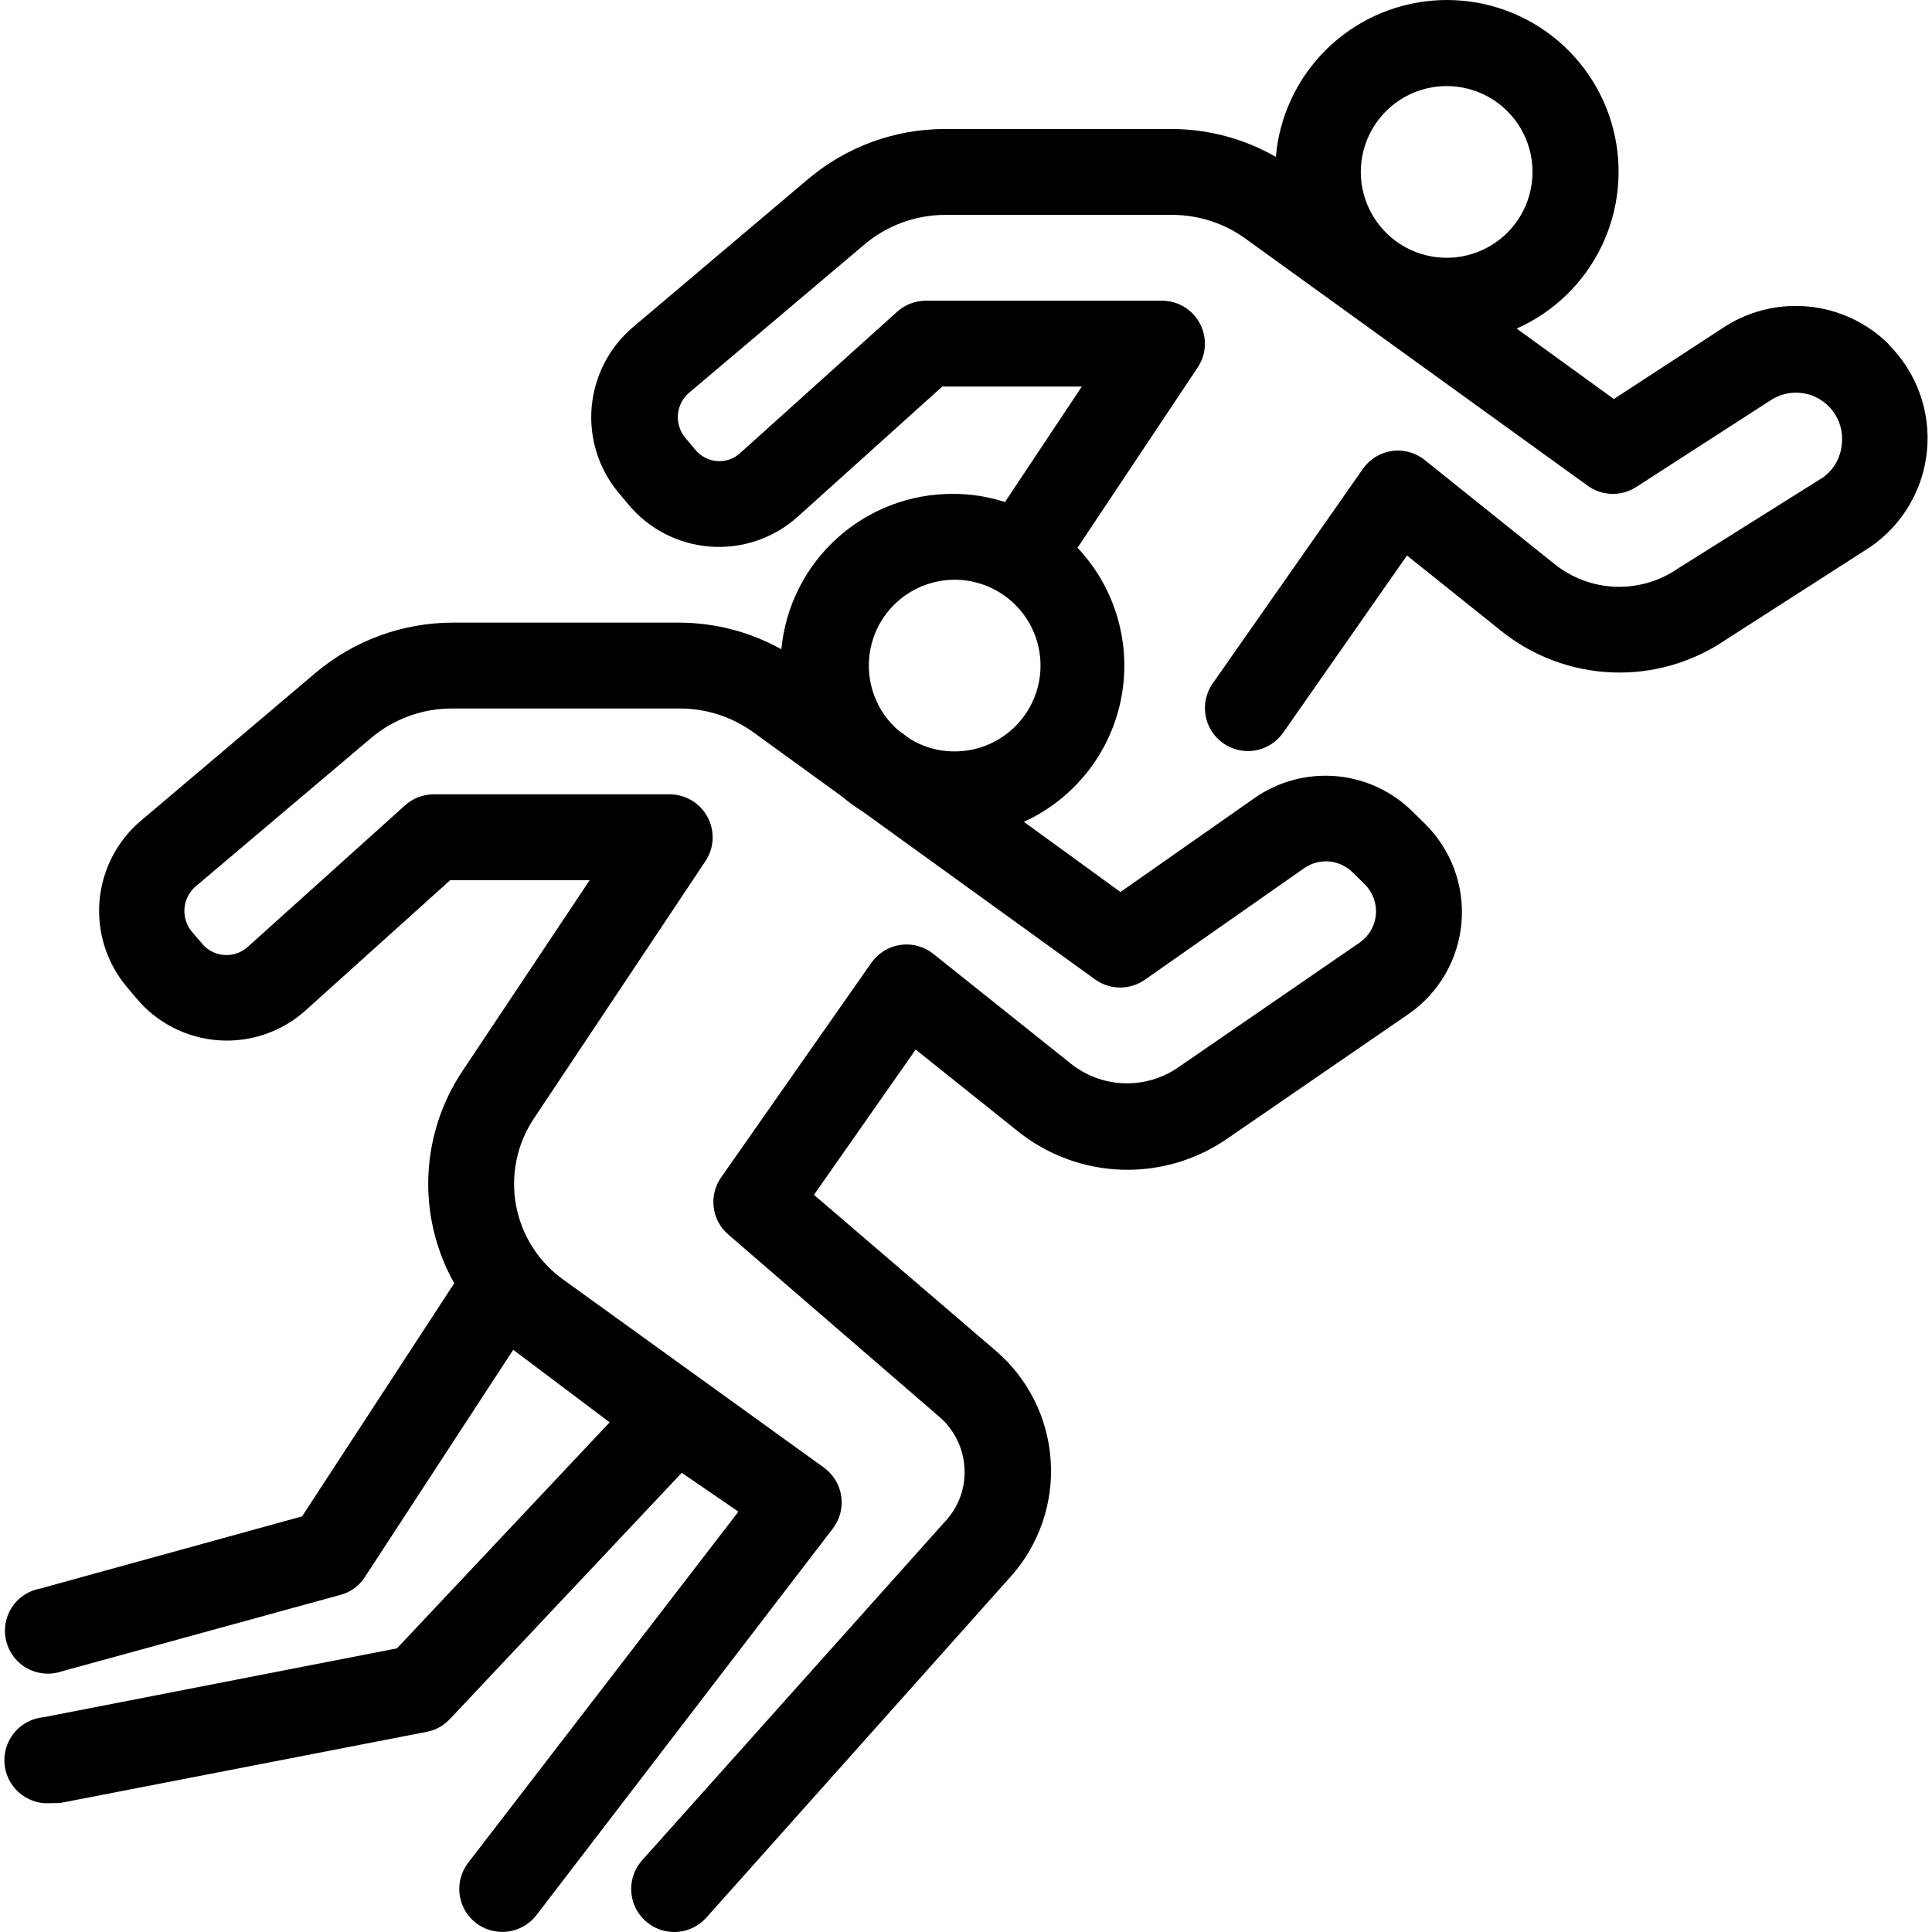 <svg width="40" height="40" viewBox="0 0 40 40" fill="none" xmlns="http://www.w3.org/2000/svg">
<g id="icon" clip-path="url(#clip0_16002_334)">
<path id="Vector" d="M39.115 7.137C38.664 6.685 38.069 6.405 37.434 6.346C36.798 6.286 36.162 6.451 35.635 6.812L33.413 8.261L31.401 6.803C32.168 6.462 32.789 5.861 33.156 5.105C33.522 4.349 33.608 3.489 33.401 2.675C33.193 1.862 32.704 1.148 32.02 0.66C31.337 0.173 30.502 -0.057 29.666 0.012C28.829 0.081 28.043 0.443 27.448 1.036C26.853 1.628 26.487 2.412 26.415 3.248C25.759 2.871 25.016 2.672 24.26 2.671H19.563C18.526 2.671 17.524 3.038 16.732 3.706L13.101 6.777V6.777C12.612 7.193 12.306 7.786 12.25 8.426C12.194 9.067 12.393 9.704 12.804 10.198L13.013 10.447H13.012C13.437 10.956 14.049 11.27 14.71 11.317C15.37 11.365 16.021 11.142 16.514 10.7L19.509 8.003H22.398L20.807 10.394C20.459 10.281 20.096 10.225 19.731 10.225C18.844 10.221 17.988 10.549 17.33 11.144C16.672 11.739 16.261 12.559 16.177 13.442C15.532 13.083 14.808 12.894 14.07 12.891H9.373C8.336 12.892 7.332 13.259 6.538 13.927L2.912 16.997L2.912 16.997C2.422 17.414 2.117 18.006 2.061 18.647C2.005 19.287 2.204 19.924 2.614 20.419L2.823 20.668H2.823C3.247 21.176 3.86 21.49 4.52 21.538C5.181 21.586 5.832 21.363 6.325 20.921L9.32 18.224H12.208L9.578 22.17C9.145 22.815 8.9 23.568 8.869 24.345C8.838 25.121 9.024 25.891 9.404 26.569L6.254 31.395L0.837 32.888C0.593 32.931 0.377 33.074 0.243 33.282C0.109 33.491 0.068 33.746 0.131 33.986C0.193 34.226 0.352 34.429 0.571 34.546C0.789 34.663 1.047 34.684 1.281 34.603L7.045 33.021C7.256 32.966 7.439 32.833 7.556 32.648L10.626 27.946L12.622 29.448L8.218 34.128L0.899 35.554C0.582 35.584 0.304 35.781 0.172 36.072C0.039 36.362 0.071 36.7 0.256 36.96C0.441 37.22 0.75 37.362 1.068 37.331H1.237L8.835 35.856H8.836C9.02 35.82 9.188 35.727 9.315 35.59L14.115 30.493L15.288 31.297L9.693 38.567C9.549 38.754 9.485 38.991 9.516 39.225C9.547 39.46 9.67 39.672 9.857 39.816C10.013 39.934 10.204 39.998 10.4 39.998C10.676 39.998 10.937 39.87 11.106 39.651L17.238 31.653C17.386 31.463 17.451 31.223 17.418 30.985C17.386 30.747 17.258 30.533 17.065 30.39L11.662 26.493C11.146 26.124 10.795 25.569 10.682 24.945C10.57 24.321 10.704 23.678 11.057 23.152L14.612 17.819C14.697 17.688 14.746 17.537 14.754 17.381C14.761 17.225 14.728 17.07 14.657 16.93C14.582 16.786 14.47 16.664 14.331 16.578C14.193 16.493 14.033 16.447 13.87 16.446H8.982C8.762 16.446 8.55 16.526 8.387 16.673L5.138 19.597V19.597C5.005 19.721 4.826 19.785 4.644 19.772C4.462 19.76 4.293 19.672 4.178 19.53L3.965 19.281V19.281C3.856 19.146 3.804 18.973 3.82 18.8C3.835 18.627 3.918 18.466 4.05 18.353L7.676 15.286C8.149 14.884 8.751 14.664 9.373 14.669H14.07C14.619 14.667 15.154 14.84 15.599 15.162L17.438 16.495C17.571 16.608 17.712 16.71 17.86 16.802L22.677 20.281V20.281C22.828 20.388 23.008 20.446 23.193 20.446C23.378 20.446 23.558 20.388 23.708 20.281L27.001 17.975V17.975C27.152 17.869 27.336 17.82 27.52 17.836C27.703 17.852 27.875 17.933 28.006 18.064L28.259 18.312C28.424 18.478 28.507 18.708 28.486 18.941C28.464 19.174 28.34 19.384 28.148 19.517L24.388 22.103C24.058 22.329 23.664 22.443 23.263 22.428C22.863 22.413 22.479 22.269 22.167 22.019L19.323 19.748C19.131 19.595 18.886 19.529 18.643 19.563C18.401 19.598 18.184 19.73 18.043 19.93L14.932 24.374C14.805 24.554 14.749 24.776 14.776 24.995C14.803 25.215 14.911 25.416 15.079 25.56L19.447 29.333C19.753 29.596 19.94 29.97 19.967 30.373C19.997 30.772 19.864 31.166 19.598 31.466L13.292 38.518C13.081 38.756 13.013 39.089 13.114 39.391C13.214 39.693 13.469 39.918 13.78 39.982C14.092 40.046 14.414 39.938 14.626 39.7L20.936 32.63C21.518 31.973 21.813 31.11 21.753 30.233C21.694 29.357 21.286 28.541 20.62 27.969L16.852 24.738L18.958 21.73L21.064 23.414C21.675 23.907 22.429 24.189 23.214 24.217C23.998 24.245 24.77 24.018 25.415 23.57L29.179 20.983C29.8 20.546 30.195 19.856 30.259 19.098C30.322 18.341 30.047 17.595 29.507 17.06L29.254 16.811C28.828 16.385 28.266 16.123 27.667 16.07C27.067 16.018 26.468 16.177 25.975 16.522L23.198 18.468L21.198 17.015C22.241 16.539 22.991 15.589 23.212 14.464C23.432 13.338 23.096 12.175 22.309 11.341L24.797 7.608C24.917 7.429 24.967 7.212 24.939 6.999C24.911 6.785 24.806 6.589 24.645 6.447C24.483 6.305 24.275 6.226 24.059 6.226H19.171C18.952 6.225 18.74 6.306 18.576 6.453L15.328 9.377L15.328 9.377C15.196 9.5 15.018 9.561 14.839 9.546C14.665 9.529 14.505 9.445 14.394 9.31L14.186 9.061V9.061C14.075 8.927 14.021 8.754 14.036 8.58C14.051 8.407 14.133 8.246 14.266 8.132L17.892 5.066C18.358 4.67 18.95 4.451 19.562 4.449H24.259C24.808 4.447 25.344 4.62 25.788 4.942L32.871 10.056C33.016 10.162 33.19 10.22 33.369 10.225C33.548 10.23 33.725 10.181 33.876 10.083L36.63 8.306C36.833 8.162 37.082 8.103 37.327 8.14C37.571 8.177 37.792 8.308 37.943 8.505C38.093 8.701 38.161 8.948 38.133 9.194C38.11 9.469 37.969 9.721 37.746 9.883L34.751 11.763C34.37 12.029 33.912 12.164 33.447 12.148C32.982 12.131 32.535 11.963 32.173 11.669L29.507 9.532C29.315 9.373 29.065 9.302 28.819 9.337C28.576 9.372 28.359 9.505 28.219 9.705L25.108 14.149C24.973 14.342 24.919 14.582 24.96 14.814C25.001 15.047 25.133 15.253 25.326 15.389C25.519 15.524 25.758 15.578 25.991 15.537C26.223 15.496 26.43 15.364 26.566 15.171L29.13 11.501L31.067 13.051L31.067 13.052C31.72 13.581 32.526 13.885 33.365 13.921C34.205 13.956 35.034 13.72 35.728 13.247L38.719 11.327C39.39 10.868 39.822 10.133 39.897 9.323C39.972 8.513 39.682 7.712 39.106 7.137L39.115 7.137ZM19.731 15.557C19.417 15.553 19.11 15.464 18.843 15.3L18.589 15.113C18.169 14.742 17.948 14.194 17.994 13.635C18.04 13.075 18.347 12.571 18.823 12.273C19.299 11.976 19.887 11.92 20.41 12.124C20.933 12.327 21.329 12.766 21.479 13.306C21.628 13.847 21.514 14.427 21.169 14.87C20.826 15.313 20.292 15.568 19.731 15.557ZM29.952 1.782C30.423 1.782 30.875 1.969 31.209 2.303C31.542 2.636 31.729 3.088 31.729 3.559C31.729 4.031 31.542 4.483 31.209 4.816C30.875 5.15 30.423 5.337 29.952 5.337C29.48 5.337 29.028 5.15 28.695 4.816C28.362 4.483 28.174 4.031 28.174 3.559C28.174 3.088 28.362 2.636 28.695 2.303C29.028 1.969 29.48 1.782 29.952 1.782Z" fill="black"/>
</g>
<defs>
<clipPath id="clip0_16002_334">
<rect width="40" height="40" fill="white"/>
</clipPath>
</defs>
</svg>
